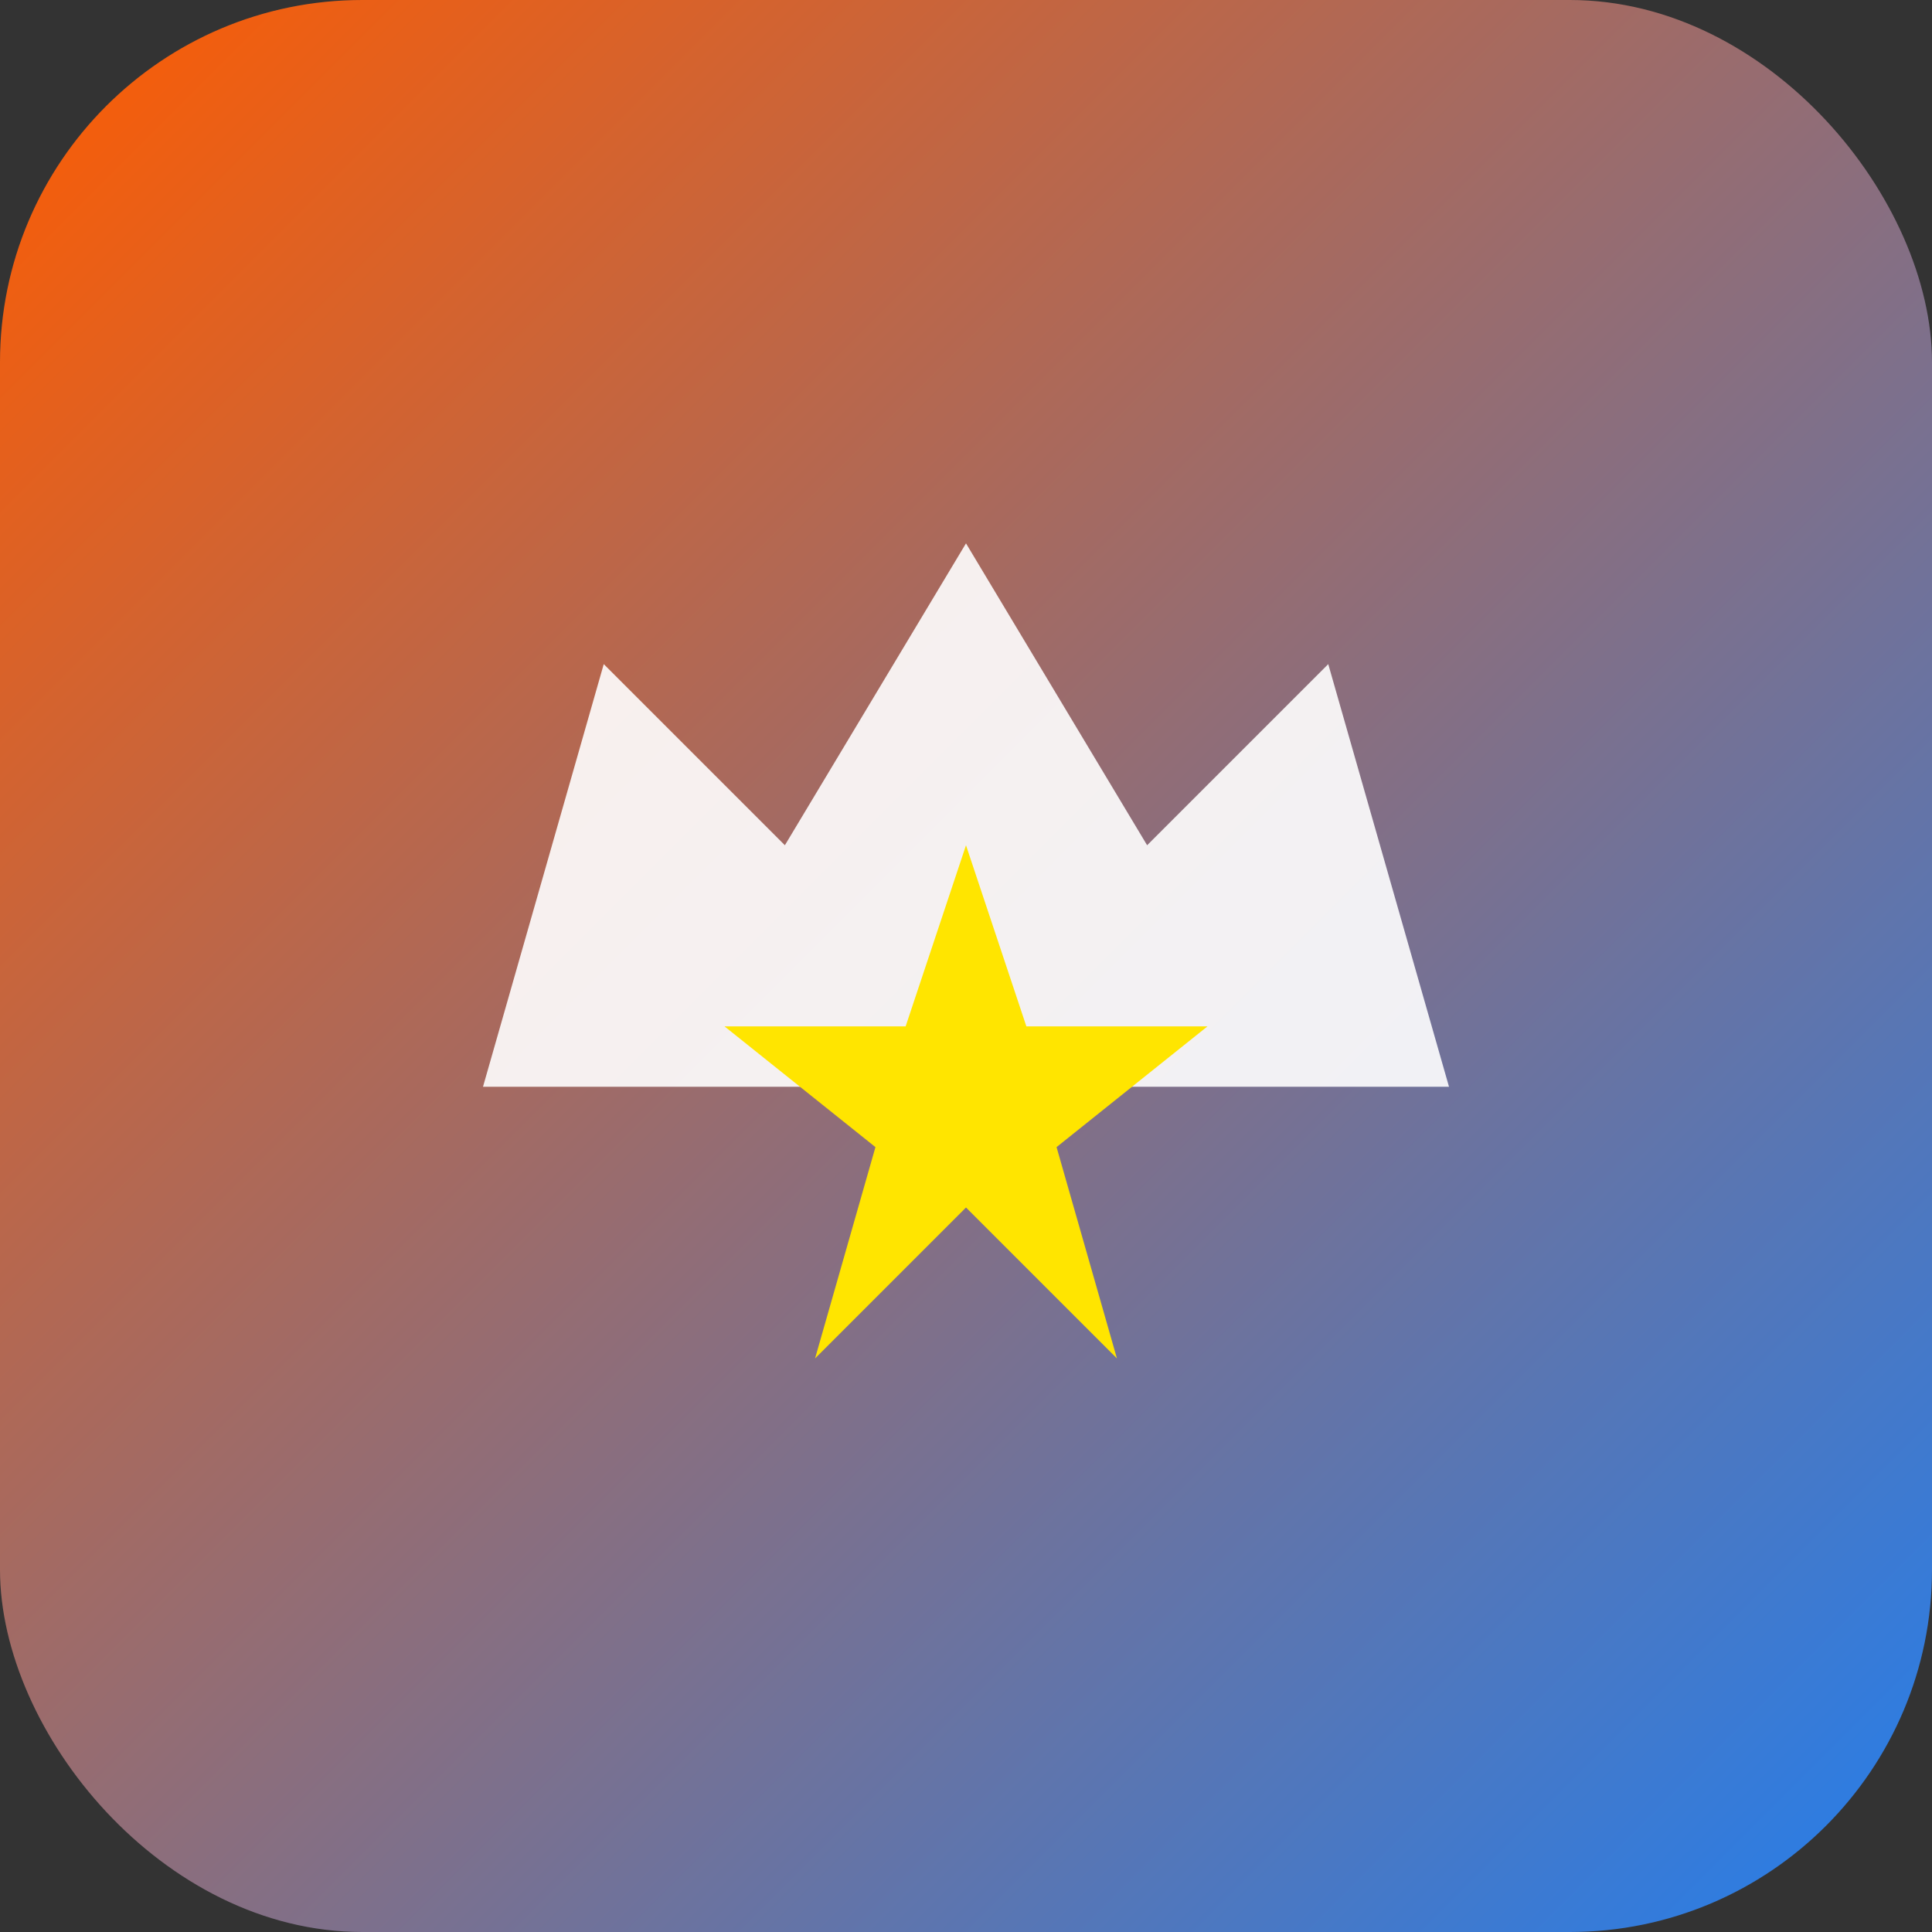 <svg width="32" height="32" viewBox="0 0 32 32" fill="none" xmlns="http://www.w3.org/2000/svg">
  <rect x="0" y="0" width="32" height="32" fill="#333333" stroke="none"/>
  <!-- Background -->
  <rect width="32" height="32" rx="6" fill="url(#gradient)"/>
  
  <!-- Crown symbol for "recommended" -->
  <path d="M8 18L10 11L13 14L16 9L19 14L22 11L24 18H8Z" fill="white" opacity="0.9"/>
  
  <!-- Star for rating/quality -->
  <path d="M16 20L18.5 22.5L17.5 19L20 17H17L16 14L15 17H12L14.5 19L13.5 22.5L16 20Z" fill="#FFE500"/>
  
  <!-- Gradient definition -->
  <defs>
    <linearGradient id="gradient" x1="0" y1="0" x2="32" y2="32" gradientUnits="userSpaceOnUse">
      <stop stop-color="#FF5C00"/>
      <stop offset="1" stop-color="#237EED"/>
    </linearGradient>
  </defs>
</svg>
